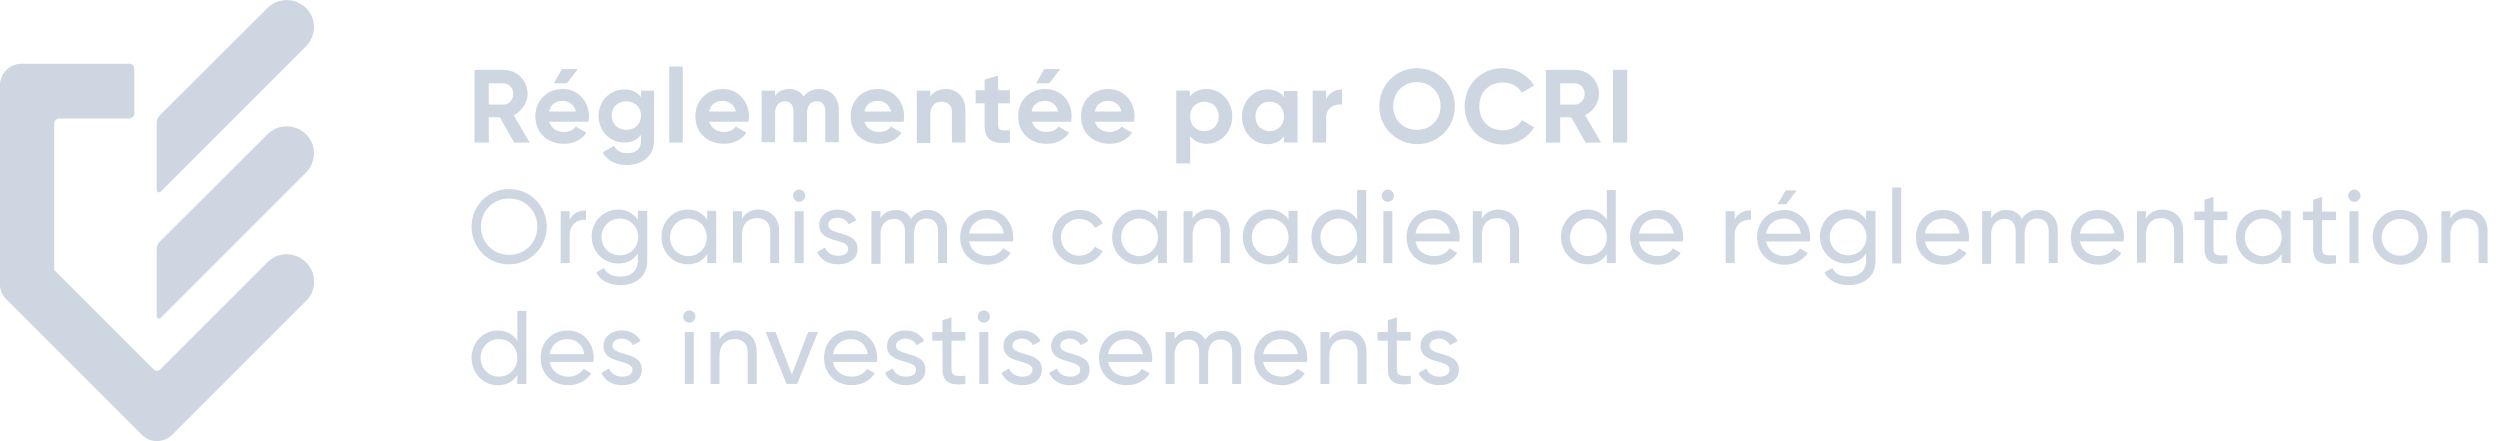 <svg width="187" height="33" viewBox="0 0 187 33" fill="none" xmlns="http://www.w3.org/2000/svg">
<g clip-path="url(#clip0_2001_3044)">
<path d="M19.999 0.61L11.963 8.615C11.81 8.768 11.719 8.982 11.719 9.196V14.207C11.719 14.36 11.902 14.451 12.024 14.329L22.872 3.482C23.238 3.115 23.483 2.596 23.483 2.046C23.483 0.212 21.283 -0.674 19.999 0.61Z" fill="#CED6E2"/>
<path d="M19.999 10.055L11.963 18.061C11.81 18.213 11.719 18.427 11.719 18.641V23.652C11.719 23.805 11.902 23.897 12.024 23.774L22.872 12.927C23.238 12.56 23.483 12.011 23.483 11.491C23.483 9.658 21.283 8.772 19.999 10.055Z" fill="#CED6E2"/>
<path d="M10.595 32.51L0.481 22.396C0.176 22.091 -0.008 21.693 -0.008 21.235V6.385C-0.008 5.499 0.726 4.766 1.612 4.766H9.678C9.892 4.766 10.045 4.918 10.045 5.132V8.493C10.045 8.677 9.892 8.86 9.678 8.86H4.423C4.239 8.86 4.056 9.013 4.056 9.227V20.074C4.056 20.166 4.087 20.257 4.178 20.318L11.481 27.621C11.634 27.774 11.848 27.774 12.001 27.621L20.006 19.616C21.289 18.332 23.489 19.249 23.489 21.082C23.489 21.632 23.276 22.152 22.878 22.518L12.887 32.51C12.245 33.152 11.206 33.152 10.595 32.51Z" fill="#CED6E2"/>
<path d="M37.387 8.771H36.562V10.665H35.492V5.227H37.662C38.67 5.227 39.464 6.021 39.464 7.029C39.464 7.702 39.037 8.313 38.425 8.618L39.617 10.665H38.456L37.387 8.771ZM36.562 7.824H37.662C38.059 7.824 38.395 7.457 38.395 7.029C38.395 6.571 38.059 6.235 37.662 6.235H36.562V7.824Z" fill="#CED6E2"/>
<path d="M42.186 9.87C42.583 9.87 42.889 9.717 43.072 9.472L43.866 9.931C43.5 10.45 42.919 10.756 42.186 10.756C40.872 10.756 40.047 9.87 40.047 8.709C40.047 7.547 40.872 6.661 42.094 6.661C43.255 6.661 44.05 7.578 44.05 8.709C44.05 8.861 44.019 8.984 44.019 9.106H41.086C41.239 9.625 41.666 9.87 42.186 9.87ZM43.072 8.342C42.95 7.792 42.522 7.547 42.094 7.547C41.544 7.547 41.177 7.822 41.086 8.342H43.072ZM42.4 6.234H41.422L42.033 5.164H43.225L42.4 6.234Z" fill="#CED6E2"/>
<path d="M48.929 6.783V10.48C48.929 11.764 47.921 12.344 46.912 12.344C46.087 12.344 45.415 12.039 45.079 11.397L45.934 10.908C46.087 11.214 46.362 11.458 46.943 11.458C47.584 11.458 47.951 11.122 47.951 10.511V10.083C47.676 10.45 47.248 10.664 46.698 10.664C45.598 10.664 44.773 9.778 44.773 8.678C44.773 7.578 45.598 6.691 46.698 6.691C47.248 6.691 47.676 6.905 47.951 7.272V6.783H48.929ZM47.951 8.647C47.951 8.036 47.493 7.578 46.851 7.578C46.209 7.578 45.751 8.005 45.751 8.647C45.751 9.258 46.209 9.716 46.851 9.716C47.493 9.716 47.951 9.258 47.951 8.647Z" fill="#CED6E2"/>
<path d="M50.062 4.98H51.071V10.664H50.062V4.98Z" fill="#CED6E2"/>
<path d="M54.154 9.868C54.552 9.868 54.857 9.716 55.041 9.471L55.835 9.93C55.468 10.449 54.888 10.755 54.154 10.755C52.841 10.755 52.016 9.868 52.016 8.707C52.016 7.546 52.841 6.66 54.063 6.66C55.224 6.66 56.018 7.577 56.018 8.707C56.018 8.86 55.988 8.982 55.988 9.105H53.054C53.207 9.624 53.635 9.868 54.154 9.868ZM55.041 8.341C54.918 7.791 54.491 7.546 54.063 7.546C53.513 7.546 53.146 7.821 53.054 8.341H55.041Z" fill="#CED6E2"/>
<path d="M62.744 8.249V10.632H61.735V8.31C61.735 7.852 61.491 7.577 61.094 7.577C60.666 7.577 60.36 7.882 60.36 8.463V10.632H59.352V8.31C59.352 7.852 59.108 7.577 58.71 7.577C58.283 7.577 57.977 7.882 57.977 8.463V10.632H56.969V6.782H57.977V7.18C58.191 6.843 58.558 6.66 59.047 6.66C59.535 6.66 59.902 6.874 60.116 7.21C60.36 6.874 60.758 6.66 61.277 6.66C62.163 6.66 62.744 7.302 62.744 8.249Z" fill="#CED6E2"/>
<path d="M65.764 9.868C66.161 9.868 66.467 9.716 66.65 9.471L67.444 9.93C67.078 10.449 66.497 10.755 65.764 10.755C64.45 10.755 63.625 9.868 63.625 8.707C63.625 7.546 64.45 6.66 65.672 6.66C66.833 6.66 67.628 7.577 67.628 8.707C67.628 8.86 67.597 8.982 67.597 9.105H64.664C64.817 9.624 65.244 9.868 65.764 9.868ZM66.65 8.341C66.528 7.791 66.1 7.546 65.672 7.546C65.122 7.546 64.756 7.821 64.664 8.341H66.65Z" fill="#CED6E2"/>
<path d="M72.214 8.28V10.663H71.206V8.402C71.206 7.882 70.9 7.607 70.442 7.607C69.953 7.607 69.587 7.882 69.587 8.585V10.694H68.578V6.782H69.587V7.21C69.831 6.874 70.228 6.66 70.748 6.66C71.573 6.66 72.214 7.241 72.214 8.28Z" fill="#CED6E2"/>
<path d="M74.657 7.73V9.35C74.657 9.777 74.963 9.777 75.543 9.747V10.664C74.138 10.816 73.649 10.419 73.649 9.35V7.73H72.977V6.752H73.649V5.958L74.657 5.652V6.752H75.543V7.73H74.657Z" fill="#CED6E2"/>
<path d="M78.295 9.87C78.692 9.87 78.998 9.717 79.181 9.472L79.976 9.931C79.609 10.45 79.028 10.756 78.295 10.756C76.981 10.756 76.156 9.87 76.156 8.709C76.156 7.547 76.981 6.661 78.204 6.661C79.365 6.661 80.159 7.578 80.159 8.709C80.159 8.861 80.129 8.984 80.129 9.106H77.195C77.348 9.625 77.776 9.87 78.295 9.87ZM79.151 8.342C79.028 7.792 78.601 7.547 78.173 7.547C77.623 7.547 77.256 7.822 77.165 8.342H79.151ZM78.478 6.234H77.501L78.112 5.164H79.303L78.478 6.234Z" fill="#CED6E2"/>
<path d="M82.998 9.868C83.395 9.868 83.701 9.716 83.884 9.471L84.679 9.93C84.312 10.449 83.732 10.755 82.998 10.755C81.684 10.755 80.859 9.868 80.859 8.707C80.859 7.546 81.684 6.66 82.907 6.66C84.068 6.66 84.862 7.577 84.862 8.707C84.862 8.86 84.832 8.982 84.832 9.105H81.898C82.051 9.624 82.479 9.868 82.998 9.868ZM83.884 8.341C83.762 7.791 83.334 7.546 82.907 7.546C82.357 7.546 81.99 7.821 81.898 8.341H83.884Z" fill="#CED6E2"/>
<path d="M92.171 8.707C92.171 9.868 91.315 10.755 90.276 10.755C89.695 10.755 89.298 10.541 89.023 10.174V12.221H87.984V6.782H88.993V7.241C89.268 6.874 89.695 6.66 90.246 6.66C91.315 6.66 92.171 7.546 92.171 8.707ZM91.162 8.707C91.162 8.066 90.704 7.607 90.093 7.607C89.482 7.607 89.023 8.035 89.023 8.707C89.023 9.38 89.482 9.807 90.093 9.807C90.704 9.807 91.162 9.349 91.162 8.707Z" fill="#CED6E2"/>
<path d="M97.054 6.783V10.664H96.046V10.205C95.771 10.541 95.343 10.786 94.793 10.786C93.754 10.786 92.898 9.9 92.898 8.739C92.898 7.578 93.754 6.691 94.793 6.691C95.373 6.691 95.771 6.905 96.046 7.272V6.814H97.054V6.783ZM96.046 8.708C96.046 8.066 95.587 7.608 94.976 7.608C94.365 7.608 93.907 8.036 93.907 8.708C93.907 9.38 94.365 9.808 94.976 9.808C95.587 9.808 96.046 9.35 96.046 8.708Z" fill="#CED6E2"/>
<path d="M100.388 6.691V7.822C99.868 7.761 99.196 8.005 99.196 8.8V10.664H98.188V6.783H99.196V7.455C99.41 6.905 99.899 6.691 100.388 6.691Z" fill="#CED6E2"/>
<path d="M103.172 7.943C103.172 6.354 104.425 5.102 105.983 5.102C107.541 5.102 108.825 6.324 108.825 7.943C108.825 9.532 107.572 10.785 105.983 10.785C104.425 10.754 103.172 9.532 103.172 7.943ZM107.755 7.943C107.755 6.904 106.991 6.14 105.983 6.14C105.005 6.14 104.211 6.874 104.211 7.943C104.211 8.982 104.975 9.715 105.983 9.715C106.991 9.715 107.755 8.982 107.755 7.943Z" fill="#CED6E2"/>
<path d="M109.555 7.943C109.555 6.354 110.746 5.102 112.396 5.102C113.405 5.102 114.26 5.621 114.749 6.385L113.832 6.935C113.557 6.446 113.038 6.171 112.427 6.171C111.357 6.171 110.655 6.904 110.655 7.974C110.655 9.013 111.357 9.746 112.427 9.746C113.038 9.746 113.588 9.44 113.832 8.982L114.749 9.532C114.291 10.296 113.405 10.816 112.396 10.816C110.746 10.754 109.555 9.532 109.555 7.943Z" fill="#CED6E2"/>
<path d="M117.527 8.771H116.702V10.665H115.633V5.227H117.802C118.811 5.227 119.605 6.021 119.605 7.029C119.605 7.702 119.177 8.313 118.566 8.618L119.758 10.665H118.597L117.527 8.771ZM116.702 7.824H117.802C118.199 7.824 118.536 7.457 118.536 7.029C118.536 6.571 118.199 6.235 117.802 6.235H116.702V7.824Z" fill="#CED6E2"/>
<path d="M121.718 5.227V10.665H120.648V5.227H121.718Z" fill="#CED6E2"/>
<path d="M35.273 16.956C35.273 15.397 36.496 14.145 38.084 14.145C39.673 14.145 40.896 15.397 40.896 16.956C40.896 18.514 39.643 19.767 38.084 19.767C36.496 19.797 35.273 18.514 35.273 16.956ZM40.193 16.956C40.193 15.764 39.276 14.847 38.084 14.847C36.893 14.847 35.976 15.764 35.976 16.956C35.976 18.147 36.893 19.064 38.084 19.064C39.276 19.064 40.193 18.147 40.193 16.956Z" fill="#CED6E2"/>
<path d="M43.832 15.734V16.437C43.251 16.407 42.61 16.712 42.61 17.629V19.676H41.938V15.796H42.61V16.437C42.885 15.918 43.343 15.734 43.832 15.734Z" fill="#CED6E2"/>
<path d="M48.413 15.798V19.526C48.413 20.748 47.436 21.329 46.427 21.329C45.572 21.329 44.9 20.992 44.594 20.381L45.175 20.045C45.358 20.412 45.694 20.687 46.427 20.687C47.222 20.687 47.711 20.229 47.711 19.495V18.945C47.405 19.434 46.916 19.709 46.244 19.709C45.144 19.709 44.258 18.823 44.258 17.692C44.258 16.562 45.144 15.676 46.244 15.676C46.886 15.676 47.405 15.981 47.711 16.44V15.767H48.413V15.798ZM47.741 17.723C47.741 16.959 47.13 16.348 46.366 16.348C45.602 16.348 44.991 16.959 44.991 17.723C44.991 18.517 45.602 19.098 46.366 19.098C47.13 19.098 47.741 18.517 47.741 17.723Z" fill="#CED6E2"/>
<path d="M53.571 15.798V19.679H52.899V19.006C52.593 19.495 52.104 19.77 51.432 19.77C50.363 19.77 49.477 18.884 49.477 17.723C49.477 16.562 50.363 15.676 51.432 15.676C52.104 15.676 52.593 15.981 52.899 16.44V15.767H53.571V15.798ZM52.868 17.754C52.868 16.959 52.257 16.348 51.493 16.348C50.729 16.348 50.118 16.959 50.118 17.754C50.118 18.548 50.729 19.159 51.493 19.159C52.288 19.129 52.868 18.548 52.868 17.754Z" fill="#CED6E2"/>
<path d="M58.281 17.295V19.679H57.609V17.326C57.609 16.684 57.242 16.317 56.631 16.317C56.02 16.317 55.5 16.684 55.5 17.601V19.648H54.828V15.798H55.5V16.348C55.775 15.89 56.203 15.676 56.753 15.676C57.67 15.706 58.281 16.317 58.281 17.295Z" fill="#CED6E2"/>
<path d="M59.32 14.638C59.32 14.394 59.534 14.18 59.779 14.18C60.023 14.18 60.237 14.394 60.237 14.638C60.237 14.883 60.023 15.096 59.779 15.096C59.534 15.096 59.32 14.883 59.32 14.638ZM59.443 15.799H60.115V19.68H59.443V15.799Z" fill="#CED6E2"/>
<path d="M64.15 18.609C64.15 19.342 63.539 19.77 62.683 19.77C61.919 19.77 61.369 19.404 61.125 18.854L61.706 18.517C61.828 18.884 62.194 19.129 62.683 19.129C63.111 19.129 63.447 18.976 63.447 18.609C63.447 17.784 61.278 18.242 61.278 16.837C61.278 16.165 61.858 15.676 62.653 15.676C63.294 15.676 63.814 15.981 64.058 16.47L63.478 16.776C63.325 16.44 62.989 16.287 62.653 16.287C62.317 16.287 61.95 16.47 61.95 16.806C61.95 17.692 64.15 17.204 64.15 18.609Z" fill="#CED6E2"/>
<path d="M70.84 17.262V19.675H70.168V17.292C70.168 16.681 69.832 16.345 69.312 16.345C68.763 16.345 68.365 16.681 68.365 17.537V19.706H67.693V17.323C67.693 16.712 67.388 16.375 66.868 16.375C66.349 16.375 65.86 16.712 65.86 17.567V19.736H65.188V15.795H65.86V16.314C66.135 15.886 66.532 15.703 67.021 15.703C67.54 15.703 67.938 15.948 68.151 16.375C68.426 15.948 68.854 15.703 69.374 15.703C70.229 15.703 70.84 16.284 70.84 17.262Z" fill="#CED6E2"/>
<path d="M73.898 19.156C74.448 19.156 74.815 18.912 75.029 18.575L75.609 18.912C75.273 19.431 74.662 19.798 73.898 19.798C72.645 19.798 71.82 18.912 71.82 17.75C71.82 16.589 72.645 15.703 73.868 15.703C75.029 15.703 75.793 16.681 75.793 17.75C75.793 17.842 75.793 17.964 75.762 18.056H72.493C72.615 18.759 73.165 19.156 73.898 19.156ZM72.493 17.475H75.09C74.968 16.712 74.418 16.345 73.837 16.345C73.104 16.345 72.584 16.773 72.493 17.475Z" fill="#CED6E2"/>
<path d="M78.719 17.75C78.719 16.589 79.605 15.703 80.766 15.703C81.53 15.703 82.202 16.1 82.477 16.712L81.897 17.048C81.713 16.65 81.255 16.375 80.735 16.375C79.972 16.375 79.36 16.986 79.36 17.75C79.36 18.514 79.941 19.125 80.735 19.125C81.255 19.125 81.683 18.85 81.897 18.453L82.477 18.789C82.141 19.4 81.499 19.798 80.735 19.798C79.605 19.798 78.719 18.881 78.719 17.75Z" fill="#CED6E2"/>
<path d="M87.282 15.798V19.679H86.61V19.006C86.304 19.495 85.815 19.77 85.143 19.77C84.074 19.77 83.188 18.884 83.188 17.723C83.188 16.562 84.074 15.676 85.143 15.676C85.815 15.676 86.304 15.981 86.61 16.44V15.767H87.282V15.798ZM86.61 17.754C86.61 16.959 85.999 16.348 85.235 16.348C84.471 16.348 83.86 16.959 83.86 17.754C83.86 18.548 84.471 19.159 85.235 19.159C85.999 19.129 86.61 18.548 86.61 17.754Z" fill="#CED6E2"/>
<path d="M91.984 17.295V19.679H91.312V17.326C91.312 16.684 90.945 16.317 90.334 16.317C89.723 16.317 89.204 16.684 89.204 17.601V19.648H88.531V15.798H89.204V16.348C89.478 15.89 89.906 15.676 90.456 15.676C91.373 15.706 91.984 16.317 91.984 17.295Z" fill="#CED6E2"/>
<path d="M97.055 15.798V19.679H96.383V19.006C96.078 19.495 95.589 19.77 94.916 19.77C93.847 19.77 92.961 18.884 92.961 17.723C92.961 16.562 93.847 15.676 94.916 15.676C95.589 15.676 96.078 15.981 96.383 16.44V15.767H97.055V15.798ZM96.383 17.754C96.383 16.959 95.772 16.348 95.008 16.348C94.244 16.348 93.633 16.959 93.633 17.754C93.633 18.548 94.244 19.159 95.008 19.159C95.772 19.129 96.383 18.548 96.383 17.754Z" fill="#CED6E2"/>
<path d="M102.188 14.238V19.677H101.516V19.004C101.21 19.493 100.722 19.768 100.049 19.768C98.98 19.768 98.094 18.882 98.094 17.721C98.094 16.56 98.98 15.674 100.049 15.674C100.722 15.674 101.21 15.979 101.516 16.438V14.207H102.188V14.238ZM101.516 17.752C101.516 16.957 100.905 16.346 100.141 16.346C99.377 16.346 98.766 16.957 98.766 17.752C98.766 18.546 99.377 19.157 100.141 19.157C100.935 19.127 101.516 18.546 101.516 17.752Z" fill="#CED6E2"/>
<path d="M103.352 14.638C103.352 14.394 103.565 14.18 103.81 14.18C104.054 14.18 104.268 14.394 104.268 14.638C104.268 14.883 104.054 15.096 103.81 15.096C103.535 15.096 103.352 14.883 103.352 14.638ZM103.474 15.799H104.146V19.68H103.474V15.799Z" fill="#CED6E2"/>
<path d="M107.289 19.156C107.839 19.156 108.205 18.912 108.419 18.575L109 18.912C108.664 19.431 108.053 19.798 107.289 19.798C106.036 19.798 105.211 18.912 105.211 17.75C105.211 16.589 106.036 15.703 107.258 15.703C108.419 15.703 109.183 16.681 109.183 17.75C109.183 17.842 109.183 17.964 109.153 18.056H105.883C106.005 18.759 106.555 19.156 107.289 19.156ZM105.883 17.475H108.48C108.358 16.712 107.808 16.345 107.228 16.345C106.494 16.345 105.975 16.773 105.883 17.475Z" fill="#CED6E2"/>
<path d="M113.625 17.295V19.679H112.952V17.326C112.952 16.684 112.586 16.317 111.975 16.317C111.364 16.317 110.844 16.684 110.844 17.601V19.648H110.172V15.798H110.844V16.348C111.119 15.89 111.547 15.676 112.097 15.676C113.014 15.706 113.625 16.317 113.625 17.295Z" fill="#CED6E2"/>
<path d="M120.86 14.238V19.677H120.188V19.004C119.882 19.493 119.393 19.768 118.721 19.768C117.652 19.768 116.766 18.882 116.766 17.721C116.766 16.56 117.652 15.674 118.721 15.674C119.393 15.674 119.882 15.979 120.188 16.438V14.207H120.86V14.238ZM120.188 17.752C120.188 16.957 119.577 16.346 118.813 16.346C118.049 16.346 117.438 16.957 117.438 17.752C117.438 18.546 118.049 19.157 118.813 19.157C119.577 19.127 120.188 18.546 120.188 17.752Z" fill="#CED6E2"/>
<path d="M124.007 19.156C124.557 19.156 124.924 18.912 125.138 18.575L125.719 18.912C125.382 19.431 124.771 19.798 124.007 19.798C122.755 19.798 121.93 18.912 121.93 17.75C121.93 16.589 122.755 15.703 123.977 15.703C125.138 15.703 125.902 16.681 125.902 17.75C125.902 17.842 125.902 17.964 125.871 18.056H122.602C122.724 18.759 123.274 19.156 124.007 19.156ZM122.602 17.475H125.199C125.077 16.712 124.527 16.345 123.946 16.345C123.213 16.345 122.694 16.773 122.602 17.475Z" fill="#CED6E2"/>
<path d="M130.973 15.734V16.437C130.392 16.407 129.75 16.712 129.75 17.629V19.676H129.078V15.796H129.75V16.437C129.995 15.918 130.484 15.734 130.973 15.734Z" fill="#CED6E2"/>
<path d="M133.507 19.162C134.057 19.162 134.424 18.917 134.638 18.581L135.219 18.917C134.882 19.437 134.271 19.803 133.507 19.803C132.255 19.803 131.43 18.917 131.43 17.756C131.43 16.595 132.255 15.709 133.477 15.709C134.638 15.709 135.402 16.687 135.402 17.756C135.402 17.848 135.402 17.97 135.371 18.062H132.102C132.255 18.764 132.805 19.162 133.507 19.162ZM132.102 17.481H134.699C134.577 16.717 134.027 16.351 133.446 16.351C132.744 16.351 132.224 16.778 132.102 17.481ZM133.599 15.281H132.957L133.569 14.242H134.394L133.599 15.281Z" fill="#CED6E2"/>
<path d="M140.288 15.798V19.526C140.288 20.748 139.311 21.329 138.302 21.329C137.447 21.329 136.774 20.992 136.469 20.381L137.049 20.045C137.233 20.412 137.569 20.687 138.302 20.687C139.097 20.687 139.586 20.229 139.586 19.495V18.945C139.28 19.434 138.791 19.709 138.119 19.709C137.019 19.709 136.133 18.823 136.133 17.692C136.133 16.562 137.019 15.676 138.119 15.676C138.761 15.676 139.28 15.981 139.586 16.44V15.767H140.288V15.798ZM139.616 17.723C139.616 16.959 139.005 16.348 138.241 16.348C137.477 16.348 136.866 16.959 136.866 17.723C136.866 18.517 137.477 19.098 138.241 19.098C139.005 19.098 139.616 18.517 139.616 17.723Z" fill="#CED6E2"/>
<path d="M141.539 14.023H142.211V19.707H141.539V14.023Z" fill="#CED6E2"/>
<path d="M145.39 19.156C145.94 19.156 146.307 18.912 146.521 18.575L147.101 18.912C146.765 19.431 146.154 19.798 145.39 19.798C144.137 19.798 143.312 18.912 143.312 17.75C143.312 16.589 144.137 15.703 145.36 15.703C146.521 15.703 147.285 16.681 147.285 17.75C147.285 17.842 147.285 17.964 147.254 18.056H143.985C144.107 18.759 144.657 19.156 145.39 19.156ZM143.985 17.475H146.582C146.46 16.712 145.91 16.345 145.329 16.345C144.596 16.345 144.076 16.773 143.985 17.475Z" fill="#CED6E2"/>
<path d="M153.918 17.262V19.675H153.246V17.292C153.246 16.681 152.91 16.345 152.391 16.345C151.841 16.345 151.443 16.681 151.443 17.537V19.706H150.771V17.323C150.771 16.712 150.466 16.375 149.946 16.375C149.427 16.375 148.938 16.712 148.938 17.567V19.736H148.266V15.795H148.938V16.314C149.213 15.886 149.61 15.703 150.099 15.703C150.618 15.703 151.016 15.948 151.23 16.375C151.505 15.948 151.932 15.703 152.452 15.703C153.338 15.703 153.918 16.284 153.918 17.262Z" fill="#CED6E2"/>
<path d="M156.976 19.156C157.526 19.156 157.893 18.912 158.107 18.575L158.687 18.912C158.351 19.431 157.74 19.798 156.976 19.798C155.723 19.798 154.898 18.912 154.898 17.75C154.898 16.589 155.723 15.703 156.946 15.703C158.107 15.703 158.871 16.681 158.871 17.75C158.871 17.842 158.871 17.964 158.84 18.056H155.571C155.723 18.759 156.273 19.156 156.976 19.156ZM155.571 17.475H158.168C158.046 16.712 157.496 16.345 156.915 16.345C156.182 16.345 155.693 16.773 155.571 17.475Z" fill="#CED6E2"/>
<path d="M163.297 17.295V19.679H162.624V17.326C162.624 16.684 162.258 16.317 161.647 16.317C161.035 16.317 160.516 16.684 160.516 17.601V19.648H159.844V15.798H160.516V16.348C160.791 15.89 161.219 15.676 161.769 15.676C162.716 15.706 163.297 16.317 163.297 17.295Z" fill="#CED6E2"/>
<path d="M165.569 16.468V18.577C165.569 19.157 165.905 19.127 166.608 19.096V19.707C165.447 19.86 164.897 19.554 164.897 18.577V16.468H164.133V15.827H164.897V14.941L165.569 14.727V15.827H166.608V16.468H165.569Z" fill="#CED6E2"/>
<path d="M171.337 15.798V19.679H170.664V19.006C170.359 19.495 169.87 19.77 169.198 19.77C168.128 19.77 167.242 18.884 167.242 17.723C167.242 16.562 168.128 15.676 169.198 15.676C169.87 15.676 170.359 15.981 170.664 16.44V15.767H171.337V15.798ZM170.664 17.754C170.664 16.959 170.053 16.348 169.289 16.348C168.526 16.348 167.914 16.959 167.914 17.754C167.914 18.548 168.526 19.159 169.289 19.159C170.053 19.129 170.664 18.548 170.664 17.754Z" fill="#CED6E2"/>
<path d="M173.694 16.468V18.577C173.694 19.157 174.03 19.127 174.733 19.096V19.707C173.572 19.86 173.022 19.554 173.022 18.577V16.468H172.258V15.827H173.022V14.941L173.694 14.727V15.827H174.733V16.468H173.694Z" fill="#CED6E2"/>
<path d="M175.648 14.638C175.648 14.394 175.862 14.18 176.107 14.18C176.351 14.18 176.565 14.394 176.565 14.638C176.565 14.883 176.351 15.096 176.107 15.096C175.832 15.096 175.648 14.883 175.648 14.638ZM175.74 15.799H176.412V19.68H175.74V15.799Z" fill="#CED6E2"/>
<path d="M177.477 17.75C177.477 16.589 178.393 15.703 179.524 15.703C180.654 15.703 181.571 16.589 181.571 17.75C181.571 18.912 180.654 19.798 179.524 19.798C178.393 19.798 177.477 18.881 177.477 17.75ZM180.899 17.75C180.899 16.956 180.288 16.375 179.524 16.375C178.76 16.375 178.149 16.986 178.149 17.75C178.149 18.545 178.76 19.125 179.524 19.125C180.288 19.125 180.899 18.514 180.899 17.75Z" fill="#CED6E2"/>
<path d="M186.07 17.295V19.679H185.398V17.326C185.398 16.684 185.031 16.317 184.42 16.317C183.809 16.317 183.289 16.684 183.289 17.601V19.648H182.617V15.798H183.289V16.348C183.564 15.89 183.992 15.676 184.542 15.676C185.459 15.706 186.07 16.317 186.07 17.295Z" fill="#CED6E2"/>
<path d="M39.368 23.285V28.723H38.696V28.051C38.39 28.54 37.901 28.815 37.229 28.815C36.16 28.815 35.273 27.929 35.273 26.768C35.273 25.607 36.16 24.721 37.229 24.721C37.901 24.721 38.39 25.026 38.696 25.485V23.254H39.368V23.285ZM38.696 26.768C38.696 25.973 38.084 25.362 37.321 25.362C36.557 25.362 35.946 25.973 35.946 26.768C35.946 27.562 36.557 28.173 37.321 28.173C38.115 28.173 38.696 27.562 38.696 26.768Z" fill="#CED6E2"/>
<path d="M42.515 28.172C43.065 28.172 43.432 27.927 43.646 27.591L44.226 27.927C43.89 28.447 43.279 28.813 42.515 28.813C41.263 28.813 40.438 27.927 40.438 26.766C40.438 25.605 41.263 24.719 42.485 24.719C43.646 24.719 44.41 25.697 44.41 26.766C44.41 26.858 44.41 26.98 44.379 27.072H41.11C41.263 27.774 41.812 28.172 42.515 28.172ZM41.11 26.491H43.707C43.585 25.727 43.035 25.36 42.454 25.36C41.721 25.36 41.232 25.819 41.11 26.491Z" fill="#CED6E2"/>
<path d="M48.009 27.652C48.009 28.385 47.398 28.813 46.543 28.813C45.779 28.813 45.229 28.447 44.984 27.896L45.565 27.56C45.687 27.927 46.054 28.172 46.543 28.172C46.971 28.172 47.307 28.019 47.307 27.652C47.307 26.827 45.137 27.285 45.137 25.88C45.137 25.208 45.718 24.719 46.512 24.719C47.154 24.719 47.673 25.024 47.918 25.513L47.337 25.819C47.184 25.483 46.848 25.33 46.512 25.33C46.176 25.33 45.809 25.513 45.809 25.849C45.84 26.705 48.009 26.216 48.009 27.652Z" fill="#CED6E2"/>
<path d="M51.102 23.677C51.102 23.433 51.316 23.219 51.56 23.219C51.804 23.219 52.018 23.433 52.018 23.677C52.018 23.922 51.804 24.135 51.56 24.135C51.316 24.135 51.102 23.922 51.102 23.677ZM51.224 24.838H51.896V28.719H51.224V24.838Z" fill="#CED6E2"/>
<path d="M56.601 26.338V28.721H55.929V26.369C55.929 25.727 55.562 25.36 54.951 25.36C54.34 25.36 53.821 25.727 53.821 26.644V28.721H53.148V24.841H53.821V25.391C54.096 24.933 54.523 24.719 55.073 24.719C56.021 24.719 56.601 25.33 56.601 26.338Z" fill="#CED6E2"/>
<path d="M61.184 24.84L59.626 28.72H58.832L57.273 24.84H58.007L59.229 28.018L60.451 24.84H61.184Z" fill="#CED6E2"/>
<path d="M63.718 28.172C64.268 28.172 64.635 27.927 64.849 27.591L65.43 27.927C65.093 28.447 64.482 28.813 63.718 28.813C62.466 28.813 61.641 27.927 61.641 26.766C61.641 25.605 62.466 24.719 63.688 24.719C64.849 24.719 65.613 25.697 65.613 26.766C65.613 26.858 65.613 26.98 65.582 27.072H62.313C62.435 27.774 62.985 28.172 63.718 28.172ZM62.313 26.491H64.91C64.788 25.727 64.238 25.36 63.657 25.36C62.924 25.36 62.404 25.819 62.313 26.491Z" fill="#CED6E2"/>
<path d="M69.22 27.652C69.22 28.385 68.609 28.813 67.754 28.813C66.99 28.813 66.44 28.447 66.195 27.896L66.776 27.56C66.898 27.927 67.265 28.172 67.754 28.172C68.181 28.172 68.517 28.019 68.517 27.652C68.517 26.827 66.348 27.285 66.348 25.88C66.348 25.208 66.929 24.719 67.723 24.719C68.365 24.719 68.884 25.024 69.129 25.513L68.548 25.819C68.395 25.483 68.059 25.33 67.723 25.33C67.387 25.33 67.02 25.513 67.02 25.849C67.02 26.705 69.22 26.216 69.22 27.652Z" fill="#CED6E2"/>
<path d="M71.171 25.48V27.588C71.171 28.169 71.507 28.138 72.209 28.108V28.719C71.048 28.872 70.498 28.566 70.498 27.588V25.48H69.734V24.838H70.498V23.952L71.171 23.738V24.838H72.209V25.48H71.171Z" fill="#CED6E2"/>
<path d="M73.133 23.677C73.133 23.433 73.347 23.219 73.591 23.219C73.836 23.219 74.049 23.433 74.049 23.677C74.049 23.922 73.836 24.135 73.591 24.135C73.316 24.135 73.133 23.922 73.133 23.677ZM73.255 24.838H73.927V28.719H73.255V24.838Z" fill="#CED6E2"/>
<path d="M77.931 27.652C77.931 28.385 77.32 28.813 76.465 28.813C75.701 28.813 75.151 28.447 74.906 27.896L75.487 27.56C75.609 27.927 75.976 28.172 76.465 28.172C76.892 28.172 77.228 28.019 77.228 27.652C77.228 26.827 75.059 27.285 75.059 25.88C75.059 25.208 75.64 24.719 76.434 24.719C77.076 24.719 77.595 25.024 77.84 25.513L77.259 25.819C77.106 25.483 76.77 25.33 76.434 25.33C76.098 25.33 75.731 25.513 75.731 25.849C75.762 26.705 77.931 26.216 77.931 27.652Z" fill="#CED6E2"/>
<path d="M81.502 27.652C81.502 28.385 80.891 28.813 80.035 28.813C79.271 28.813 78.721 28.447 78.477 27.896L79.057 27.56C79.179 27.927 79.546 28.172 80.035 28.172C80.463 28.172 80.799 28.019 80.799 27.652C80.799 26.827 78.629 27.285 78.629 25.88C78.629 25.208 79.21 24.719 80.004 24.719C80.646 24.719 81.165 25.024 81.41 25.513L80.829 25.819C80.677 25.483 80.341 25.33 80.004 25.33C79.668 25.33 79.302 25.513 79.302 25.849C79.302 26.705 81.502 26.216 81.502 27.652Z" fill="#CED6E2"/>
<path d="M84.289 28.172C84.839 28.172 85.205 27.927 85.419 27.591L86 27.927C85.664 28.447 85.053 28.813 84.289 28.813C83.036 28.813 82.211 27.927 82.211 26.766C82.211 25.605 83.036 24.719 84.258 24.719C85.419 24.719 86.183 25.697 86.183 26.766C86.183 26.858 86.183 26.98 86.153 27.072H82.883C83.036 27.774 83.586 28.172 84.289 28.172ZM82.883 26.491H85.48C85.358 25.727 84.808 25.36 84.228 25.36C83.494 25.36 83.005 25.819 82.883 26.491Z" fill="#CED6E2"/>
<path d="M92.84 26.309V28.723H92.168V26.34C92.168 25.729 91.832 25.393 91.312 25.393C90.763 25.393 90.365 25.729 90.365 26.584V28.723H89.693V26.34C89.693 25.729 89.388 25.393 88.868 25.393C88.349 25.393 87.86 25.729 87.86 26.584V28.723H87.188V24.843H87.86V25.362C88.135 24.934 88.532 24.751 89.021 24.751C89.54 24.751 89.938 24.995 90.151 25.423C90.426 24.995 90.854 24.751 91.374 24.751C92.229 24.721 92.84 25.332 92.84 26.309Z" fill="#CED6E2"/>
<path d="M95.89 28.172C96.44 28.172 96.807 27.927 97.021 27.591L97.601 27.927C97.265 28.447 96.654 28.813 95.89 28.813C94.638 28.813 93.812 27.927 93.812 26.766C93.812 25.605 94.638 24.719 95.86 24.719C97.021 24.719 97.785 25.697 97.785 26.766C97.785 26.858 97.785 26.98 97.754 27.072H94.485C94.607 27.774 95.157 28.172 95.89 28.172ZM94.485 26.491H97.082C96.96 25.727 96.41 25.36 95.829 25.36C95.096 25.36 94.607 25.819 94.485 26.491Z" fill="#CED6E2"/>
<path d="M102.218 26.338V28.721H101.546V26.369C101.546 25.727 101.18 25.36 100.568 25.36C99.957 25.36 99.438 25.727 99.438 26.644V28.721H98.766V24.841H99.438V25.391C99.713 24.933 100.141 24.719 100.691 24.719C101.638 24.719 102.218 25.33 102.218 26.338Z" fill="#CED6E2"/>
<path d="M104.483 25.48V27.588C104.483 28.169 104.819 28.138 105.522 28.108V28.719C104.361 28.872 103.811 28.566 103.811 27.588V25.48H103.047V24.838H103.811V23.952L104.483 23.738V24.838H105.522V25.48H104.483Z" fill="#CED6E2"/>
<path d="M109.127 27.652C109.127 28.385 108.515 28.813 107.66 28.813C106.896 28.813 106.346 28.447 106.102 27.896L106.682 27.56C106.804 27.927 107.171 28.172 107.66 28.172C108.088 28.172 108.424 28.019 108.424 27.652C108.424 26.827 106.254 27.285 106.254 25.88C106.254 25.208 106.835 24.719 107.629 24.719C108.271 24.719 108.79 25.024 109.035 25.513L108.454 25.819C108.302 25.483 107.965 25.33 107.629 25.33C107.293 25.33 106.927 25.513 106.927 25.849C106.957 26.705 109.127 26.216 109.127 27.652Z" fill="#CED6E2"/>
</g>
<defs>
<clipPath id="clip0_2001_3044">
<rect width="186.083" height="33" fill="white"/>
</clipPath>
</defs>
</svg>
